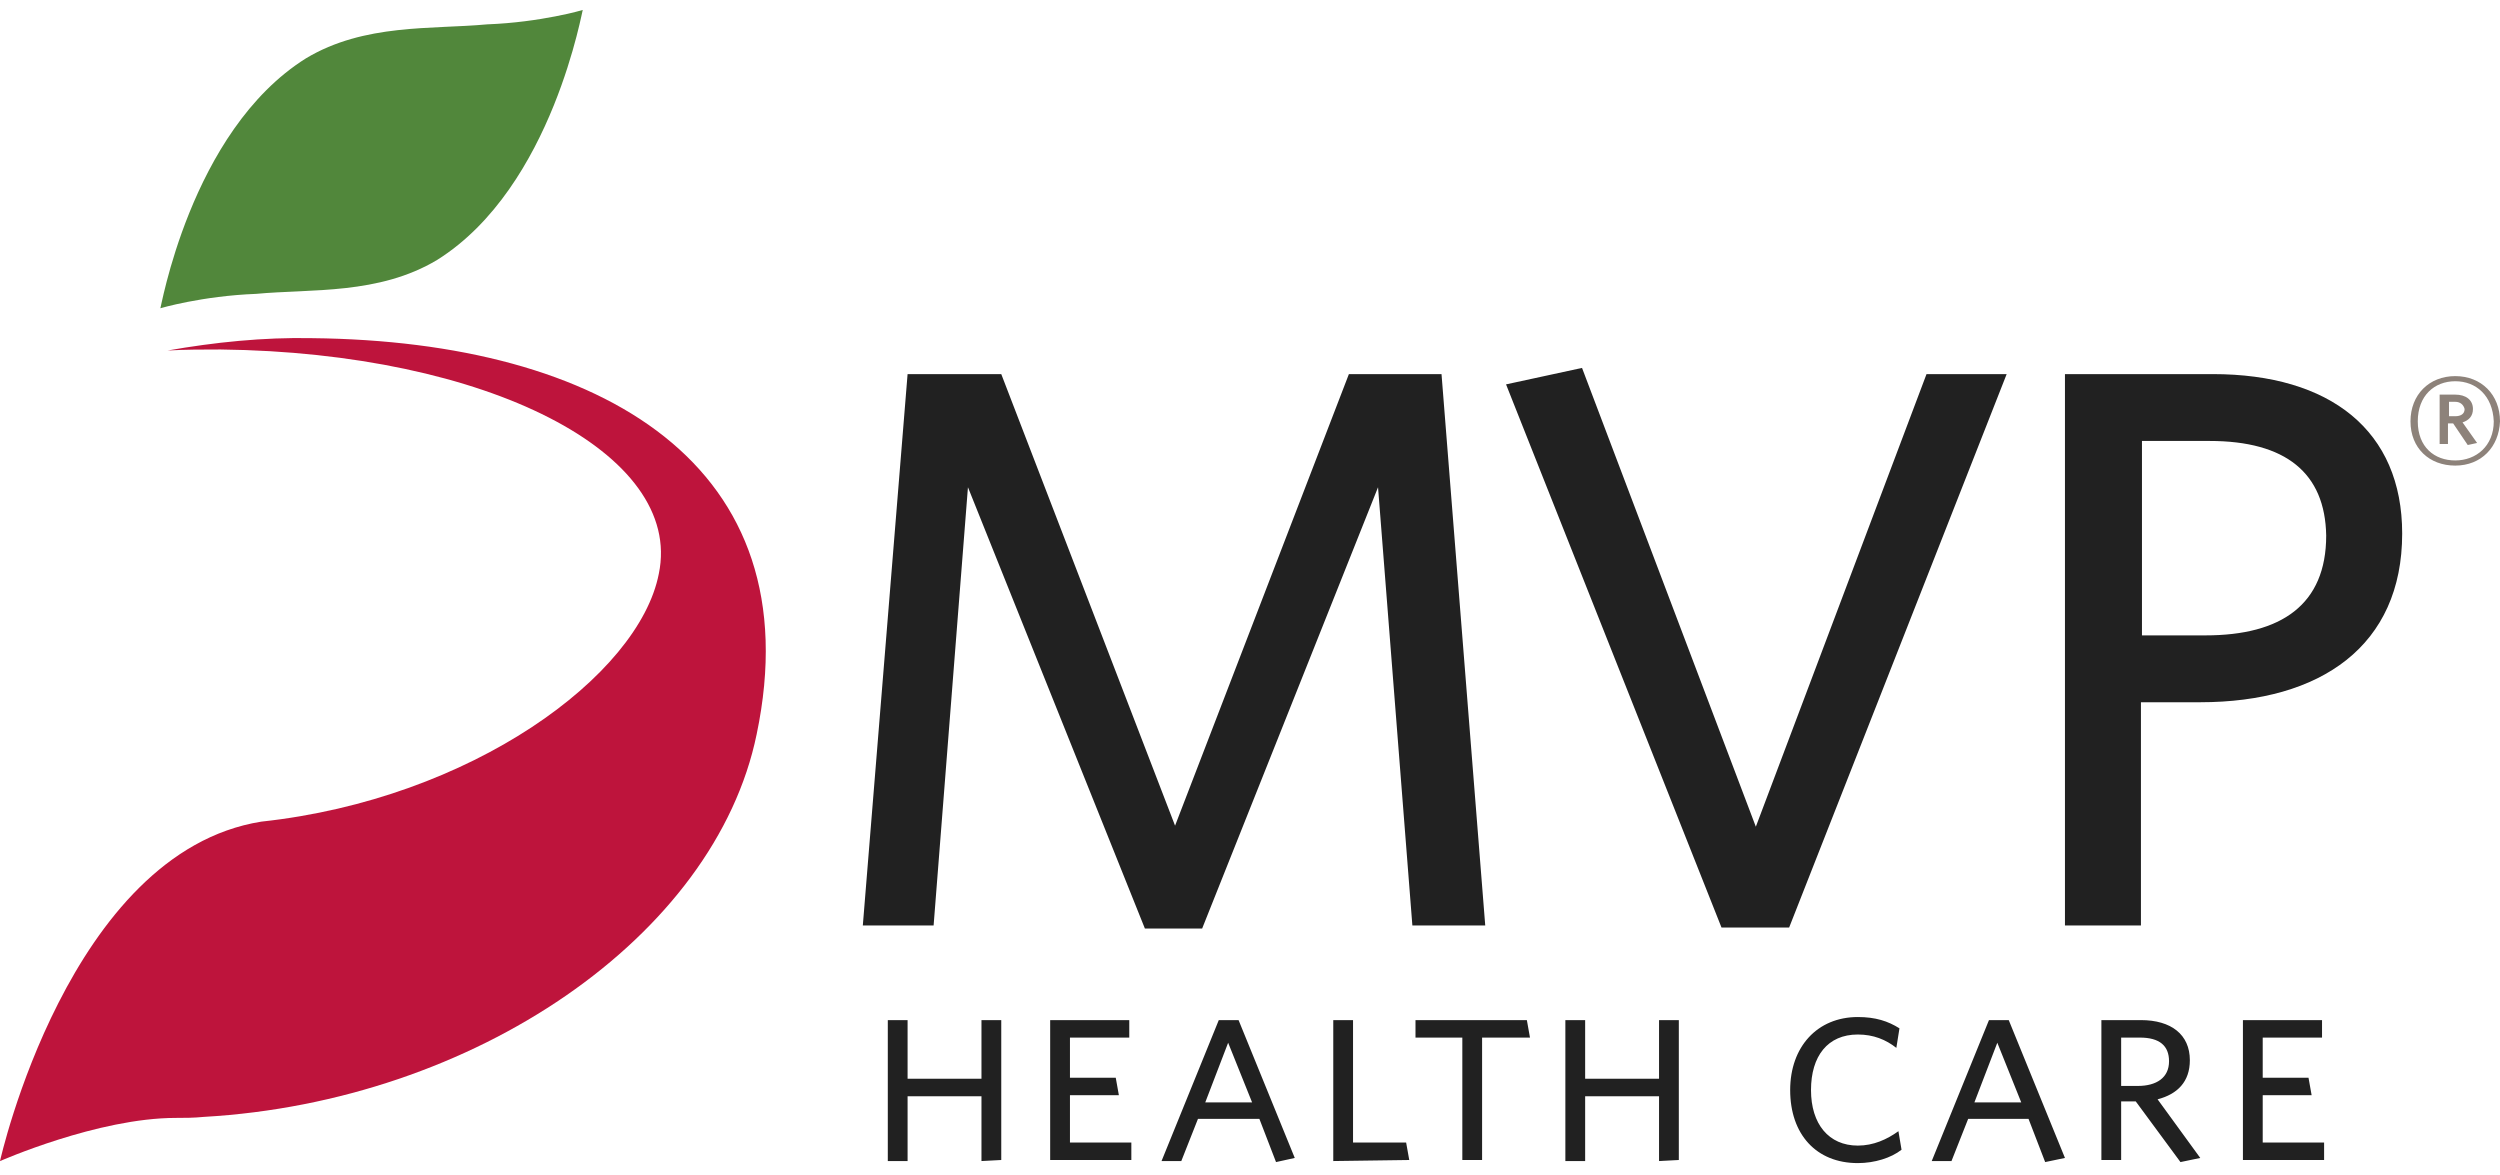 <svg width="117" height="55" viewBox="0 0 117 55" fill="none" xmlns="http://www.w3.org/2000/svg">
<path d="M66.099 43.312L64.492 22.803L56.26 43.456H53.581L45.3 22.803L43.693 43.312H40.38L42.475 17.508H46.859L54.993 38.642L63.128 17.508H67.463L69.509 43.312H66.099ZM83.732 43.408H80.566L70.483 17.989L74.039 17.219L82.173 38.69L90.161 17.508H93.912L83.732 43.408ZM102.972 32.865H100.196V43.312H96.64V17.508H103.556C109.061 17.508 112.422 20.155 112.422 24.97C112.422 30.217 108.622 32.865 102.972 32.865ZM103.41 20.637H100.244V29.736H103.215C106.771 29.736 108.866 28.291 108.866 25.066C108.817 22.129 106.966 20.637 103.41 20.637ZM45.933 54.337V51.304H42.475V54.337H41.549V47.741H42.475V50.485H45.933V47.741H46.859V54.288L45.933 54.337ZM49.148 54.337V47.741H52.85V48.559H50.074V50.437H52.217L52.363 51.255H50.074V53.47H52.947V54.288H49.148V54.337ZM59.718 54.385L58.939 52.363H56.065L55.285 54.337H54.36L57.039 47.741H57.965L60.595 54.192C60.595 54.192 59.718 54.385 59.718 54.385ZM57.477 48.8L56.406 51.592H58.598L57.477 48.8ZM62.397 54.337V47.741H63.322V53.47H65.807L65.953 54.288L62.397 54.337ZM69.362 48.559V54.288H68.437V48.559H66.245V47.741H71.457L71.603 48.559H69.362ZM77.643 54.337V51.304H74.185V54.337H73.259V47.741H74.185V50.485H77.643V47.741H78.569V54.288L77.643 54.337ZM86.947 54.433C84.998 54.433 83.78 53.085 83.78 51.015C83.78 48.993 85.047 47.597 86.947 47.597C87.775 47.597 88.359 47.789 88.895 48.126L88.749 49.041C88.262 48.656 87.677 48.415 86.947 48.415C85.534 48.415 84.755 49.426 84.755 51.015C84.755 52.603 85.583 53.614 86.947 53.614C87.677 53.614 88.31 53.326 88.846 52.94L88.992 53.807C88.505 54.192 87.726 54.433 86.947 54.433ZM95.714 54.385L94.935 52.363H92.11L91.33 54.337H90.405L93.084 47.741H94.009L96.64 54.192L95.714 54.385ZM93.474 48.8L92.402 51.592H94.594L93.474 48.8ZM102.972 54.192L102.046 54.385L99.952 51.544H99.27V54.288H98.345V47.741H100.196C101.608 47.741 102.485 48.415 102.485 49.619C102.485 50.63 101.9 51.207 100.975 51.448L102.972 54.192ZM100.147 48.559H99.27V50.822H100.049C100.926 50.822 101.511 50.437 101.511 49.667C101.511 48.945 101.072 48.559 100.147 48.559ZM104.969 54.337V47.741H108.671V48.559H105.895V50.437H108.038L108.184 51.255H105.895V53.47H108.768V54.288H104.969V54.337V54.337Z" fill="black" fill-opacity="0.87"/>
<path d="M35.412 34.361C38.042 21.796 28.203 15.971 14.613 15.826C12.323 15.778 10.034 16.019 7.842 16.404C8.67 16.356 9.498 16.356 10.326 16.356C22.796 16.5 32.002 21.218 30.833 26.851C29.908 31.617 22.065 37.394 12.226 38.453C3.215 39.898 0 54.34 0 54.34C0 54.34 4.579 52.318 8.232 52.318C8.622 52.318 9.06 52.318 9.547 52.27C22.163 51.548 33.463 43.845 35.412 34.361Z" fill="#BE143C"/>
<path d="M27.277 0.466C27.277 0.225 25.914 8.746 20.458 12.165C17.73 13.801 14.564 13.512 11.983 13.753C9.45 13.85 7.501 14.427 7.501 14.427C7.501 14.668 8.865 6.147 14.321 2.729C17.049 1.092 20.215 1.381 22.796 1.14C25.329 1.044 27.277 0.466 27.277 0.466Z" fill="#51873B"/>
<path d="M114.906 21.79C113.688 21.79 112.811 20.971 112.811 19.72C112.811 18.468 113.688 17.602 114.906 17.602C116.123 17.602 117 18.468 117 19.72C116.951 20.923 116.123 21.79 114.906 21.79ZM114.906 17.842C113.931 17.842 113.152 18.516 113.152 19.72C113.152 20.923 113.931 21.549 114.906 21.549C115.88 21.549 116.708 20.875 116.708 19.72C116.659 18.516 115.88 17.842 114.906 17.842ZM115.49 20.827L114.808 19.816H114.565V20.779H114.175V18.468H114.906C115.393 18.468 115.734 18.709 115.734 19.142C115.734 19.479 115.539 19.672 115.247 19.768L115.928 20.731C115.928 20.731 115.49 20.827 115.49 20.827ZM114.906 18.805H114.613V19.479H114.906C115.149 19.479 115.344 19.383 115.344 19.142C115.295 18.95 115.149 18.805 114.906 18.805Z" fill="#8D827A"/>
</svg>

